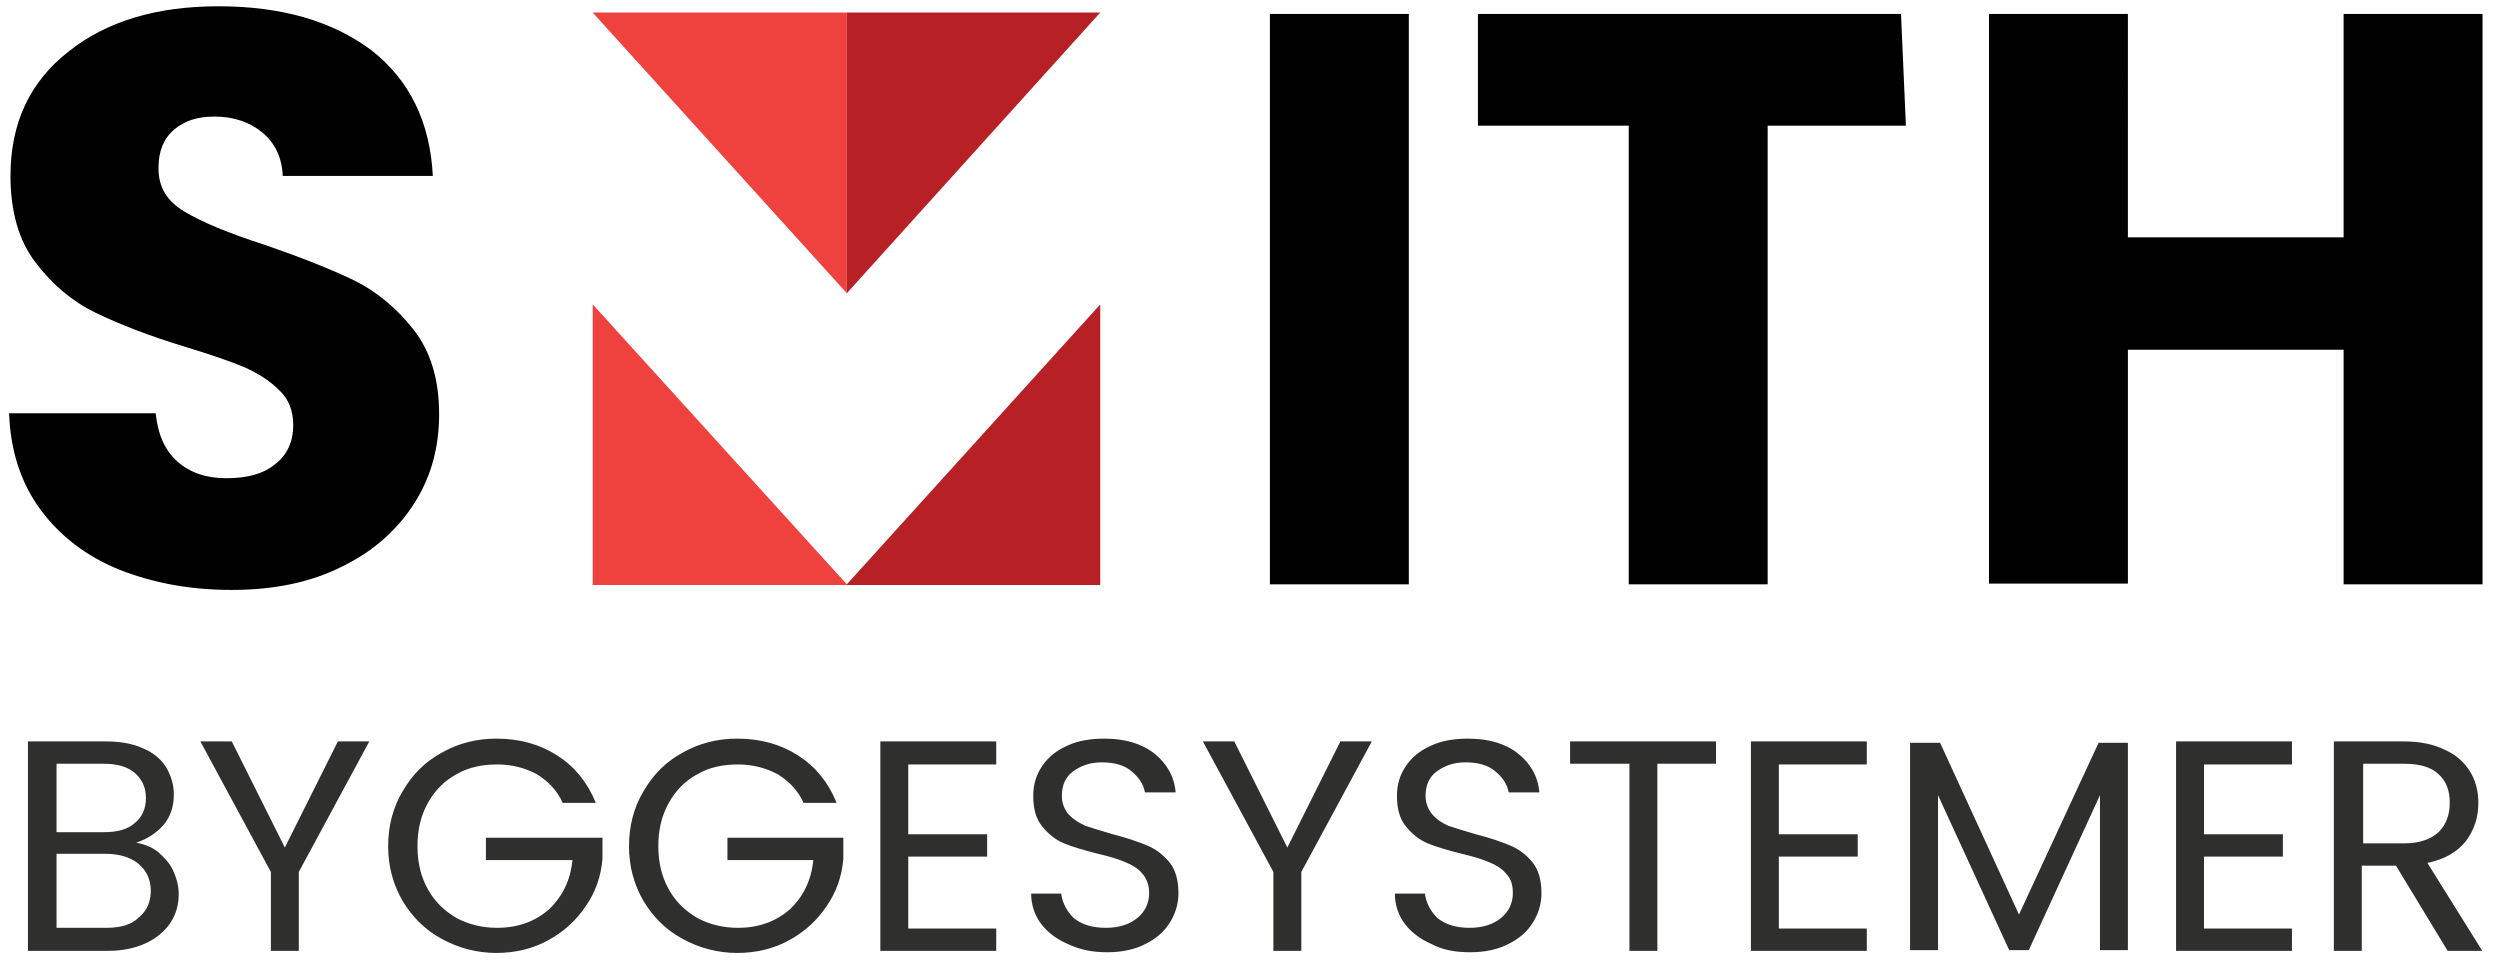 <svg version="1.1" id="Layer_1" xmlns="http://www.w3.org/2000/svg" xmlns:xlink="http://www.w3.org/1999/xlink" x="0px" y="0px" viewBox="0 0 358.1 138" style="enable-background:new 0 0 358.1 138;" xml:space="preserve" width="358.1"  height="138" >
<polygon class="st0" points="84.9,1.8 121.3,42 121.3,1.8 84.9,1.8 " fill="#EF413D"></polygon>
<polygon class="st0" points="121.3,83.7 84.9,43.6 84.9,83.8 121.3,83.8 " fill="#EF413D"></polygon>
<polygon class="st1" points="121.3,83.7 157.6,43.6 157.6,83.8 121.3,83.8 " fill="#B72126"></polygon>
<polygon class="st1" points="157.6,1.8 121.3,42 121.3,1.8 157.6,1.8 " fill="#B72126"></polygon>
<path d="M335.7,2v32h-30.9V2h-19.9v81.6h19.9V50.1h30.9v33.6h19.9V2H335.7z M211.7,2V18h21.6v65.7h19.9V18h19.8L272.3,2H211.7z
	 M181.9,83.7h19.9V2h-19.9V83.7z M33.2,84.5c6.1,0,11.4-1.1,15.9-3.4c4.5-2.2,7.9-5.3,10.3-9.1c2.4-3.8,3.5-8,3.5-12.7
	c0-4.9-1.2-8.9-3.6-12c-2.4-3.1-5.3-5.5-8.5-7.1c-3.3-1.6-7.6-3.3-12.8-5.1c-5.3-1.7-9.1-3.3-11.6-4.8c-2.5-1.5-3.7-3.5-3.7-6.2
	c0-2.4,0.7-4.2,2.2-5.5c1.5-1.3,3.4-1.9,5.8-1.9c2.8,0,5.1,0.8,6.9,2.3c1.8,1.5,2.8,3.6,2.9,6.2h21.5c-0.4-7.7-3.3-13.7-8.8-18
	C47.6,3,40.3,0.9,31.3,0.9c-8.8,0-16,2.1-21.5,6.5c-5.5,4.3-8.3,10.2-8.3,17.8c0,5.1,1.2,9.3,3.6,12.4c2.4,3.2,5.3,5.6,8.6,7.2
	c3.3,1.6,7.6,3.3,12.9,4.9c3.6,1.1,6.5,2.1,8.4,2.9c2,0.9,3.6,1.9,5,3.3c1.4,1.3,2,3,2,5c0,2.4-0.9,4.3-2.6,5.6c-1.7,1.4-4,2-7,2
	c-2.9,0-5.2-0.8-7-2.4c-1.8-1.6-2.8-3.9-3.1-6.9H1.3C1.5,64.6,3,69.2,5.8,73c2.8,3.8,6.6,6.7,11.3,8.6
	C21.9,83.5,27.2,84.5,33.2,84.5"></path>
<path id="byggesystemer" class="name" d="M338.5,109.4h5.9c2.2,0,3.9,0.5,4.9,1.5c1.1,1,1.6,2.3,1.6,4.1c0,1.7-0.5,3.1-1.6,4.2
	c-1.1,1-2.7,1.6-4.9,1.6h-5.9V109.4z M355.5,136.1l-7.8-12.5c2.5-0.5,4.3-1.6,5.5-3.1c1.2-1.6,1.8-3.4,1.8-5.5
	c0-1.7-0.4-3.2-1.2-4.5c-0.8-1.3-2-2.4-3.6-3.1c-1.6-0.8-3.6-1.2-5.9-1.2h-10v30h4v-12.2h4.9l7.4,12.2H355.5z M328.3,109.4v-3.2
	h-16.6v30h16.6v-3.2h-12.6v-10.3H327v-3.2h-11.3v-10H328.3z M300.6,106.4L289.2,131l-11.3-24.6h-4.3v29.7h4v-22.2l10.2,22.2h2.8
	l10.2-22.2v22.2h4v-29.7H300.6z M267.4,109.4v-3.2h-16.6v30h16.6v-3.2h-12.6v-10.3h11.3v-3.2h-11.3v-10H267.4z M224.9,106.2v3.2h8.5
	v26.8h4v-26.8h8.4v-3.2H224.9z M210.6,136.4c2.1,0,4-0.4,5.5-1.2c1.6-0.8,2.7-1.8,3.5-3.1c0.8-1.3,1.2-2.7,1.2-4.1
	c0-1.9-0.4-3.4-1.3-4.5c-0.9-1.1-2-1.9-3.2-2.4c-1.2-0.5-2.9-1.1-4.9-1.6c-1.7-0.5-3-0.9-3.9-1.2c-0.9-0.4-1.7-0.9-2.3-1.6
	c-0.6-0.7-1-1.6-1-2.7c0-1.5,0.5-2.7,1.6-3.5c1.1-0.8,2.4-1.3,4.1-1.3c1.8,0,3.3,0.4,4.3,1.3c1.1,0.9,1.7,1.9,1.9,3h4.4
	c-0.2-2.3-1.3-4.2-3.1-5.6c-1.8-1.4-4.2-2.1-7.1-2.1c-2,0-3.8,0.3-5.3,1c-1.6,0.7-2.8,1.7-3.6,2.9c-0.9,1.3-1.3,2.7-1.3,4.3
	c0,1.9,0.4,3.3,1.3,4.4c0.9,1.1,1.9,1.9,3.1,2.4c1.2,0.5,2.9,1,4.9,1.5c1.7,0.4,3,0.8,3.9,1.2c1,0.4,1.8,0.9,2.4,1.6
	c0.7,0.7,1,1.6,1,2.8c0,1.5-0.6,2.7-1.7,3.6c-1.1,0.9-2.6,1.4-4.5,1.4c-2,0-3.5-0.5-4.6-1.4c-1-1-1.6-2.1-1.8-3.5h-4.3
	c0,1.6,0.5,3.1,1.4,4.3c0.9,1.2,2.2,2.2,3.8,2.9C206.7,136.1,208.5,136.4,210.6,136.4 M192,106.2l-7.6,15.2l-7.6-15.2h-4.5
	l10.1,18.7v11.3h4v-11.3l10.1-18.7H192z M158.6,136.4c2.1,0,4-0.4,5.5-1.2c1.6-0.8,2.7-1.8,3.5-3.1c0.8-1.3,1.2-2.7,1.2-4.1
	c0-1.9-0.4-3.4-1.3-4.5s-2-1.9-3.2-2.4c-1.2-0.5-2.9-1.1-4.9-1.6c-1.7-0.5-3-0.9-3.9-1.2c-0.9-0.4-1.7-0.9-2.4-1.6
	c-0.6-0.7-1-1.6-1-2.7c0-1.5,0.5-2.7,1.6-3.5c1.1-0.8,2.4-1.3,4.1-1.3c1.8,0,3.3,0.4,4.3,1.3c1.1,0.9,1.7,1.9,1.9,3h4.4
	c-0.2-2.3-1.3-4.2-3.1-5.6c-1.8-1.4-4.2-2.1-7.1-2.1c-2,0-3.8,0.3-5.3,1c-1.6,0.7-2.8,1.7-3.6,2.9c-0.9,1.3-1.3,2.7-1.3,4.3
	c0,1.9,0.4,3.3,1.3,4.4c0.9,1.1,1.9,1.9,3.1,2.4c1.2,0.5,2.9,1,4.9,1.5c1.7,0.4,3,0.8,3.9,1.2c1,0.4,1.8,0.9,2.4,1.6
	c0.6,0.7,1,1.6,1,2.8c0,1.5-0.6,2.7-1.7,3.6c-1.1,0.9-2.6,1.4-4.5,1.4c-2,0-3.5-0.5-4.6-1.4c-1-1-1.6-2.1-1.8-3.5h-4.3
	c0,1.6,0.5,3.1,1.4,4.3c0.9,1.2,2.2,2.2,3.8,2.9C154.8,136.1,156.6,136.4,158.6,136.4 M142.7,109.4v-3.2h-16.6v30h16.6v-3.2h-12.6
	v-10.3h11.3v-3.2h-11.3v-10H142.7z M119.8,114.9c-1.2-2.9-3-5.1-5.5-6.7c-2.5-1.6-5.4-2.4-8.7-2.4c-2.9,0-5.5,0.7-7.8,2
	c-2.4,1.3-4.2,3.1-5.6,5.5c-1.4,2.3-2.1,5-2.1,7.9c0,2.9,0.7,5.5,2.1,7.9c1.4,2.3,3.2,4.1,5.6,5.4c2.4,1.3,5,2,7.8,2
	c2.7,0,5.2-0.6,7.4-1.8c2.2-1.2,4-2.8,5.4-4.9c1.4-2,2.2-4.3,2.4-6.8v-3h-16.6v3.2h12.3c-0.3,3-1.5,5.3-3.4,7.1
	c-2,1.7-4.4,2.6-7.4,2.6c-2.2,0-4.1-0.5-5.8-1.4c-1.7-1-3.1-2.3-4.1-4.1c-1-1.8-1.5-3.8-1.5-6.2s0.5-4.4,1.5-6.2
	c1-1.8,2.4-3.2,4.1-4.1c1.7-1,3.7-1.4,5.8-1.4s4,0.5,5.7,1.4c1.6,1,2.9,2.3,3.7,4.1H119.8z M85.3,114.9c-1.2-2.9-3-5.1-5.5-6.7
	c-2.5-1.6-5.4-2.4-8.7-2.4c-2.9,0-5.5,0.7-7.8,2c-2.4,1.3-4.2,3.1-5.6,5.5c-1.4,2.3-2.1,5-2.1,7.9c0,2.9,0.7,5.5,2.1,7.9
	c1.4,2.3,3.2,4.1,5.6,5.4c2.4,1.3,5,2,7.8,2c2.7,0,5.2-0.6,7.4-1.8c2.2-1.2,4-2.8,5.4-4.9c1.4-2,2.2-4.3,2.4-6.8v-3H69.6v3.2H82
	c-0.3,3-1.5,5.3-3.4,7.1c-2,1.7-4.4,2.6-7.4,2.6c-2.2,0-4.1-0.5-5.8-1.4c-1.7-1-3.1-2.3-4.1-4.1c-1-1.8-1.5-3.8-1.5-6.2
	s0.5-4.4,1.5-6.2c1-1.8,2.4-3.2,4.1-4.1c1.7-1,3.7-1.4,5.8-1.4c2.2,0,4,0.5,5.7,1.4c1.6,1,2.9,2.3,3.7,4.1H85.3z M48.4,106.2
	l-7.6,15.2l-7.6-15.2h-4.5l10.1,18.7v11.3h4v-11.3l10.1-18.7H48.4z M15.2,132.9H8.1v-10.6h7c2,0,3.6,0.5,4.7,1.4
	c1.2,1,1.8,2.3,1.8,3.9c0,1.6-0.6,2.9-1.7,3.8C18.8,132.5,17.2,132.9,15.2,132.9 M8.1,109.4h6.7c2,0,3.4,0.4,4.5,1.3
	c1,0.9,1.6,2,1.6,3.6c0,1.5-0.5,2.7-1.6,3.6c-1,0.9-2.5,1.3-4.4,1.3H8.1V109.4z M19.5,120.7c1.6-0.5,2.9-1.4,3.9-2.5
	c1-1.2,1.5-2.6,1.5-4.4c0-1.4-0.4-2.7-1.1-3.9c-0.7-1.1-1.8-2.1-3.3-2.7c-1.5-0.7-3.3-1-5.4-1H4v30h11.5c2.1,0,3.9-0.4,5.4-1.1
	c1.5-0.7,2.7-1.7,3.5-2.9s1.2-2.6,1.2-4.1c0-1.2-0.3-2.3-0.8-3.4s-1.3-1.9-2.2-2.7C21.7,121.3,20.6,120.9,19.5,120.7" fill="#2F2F2E"></path>
</svg>